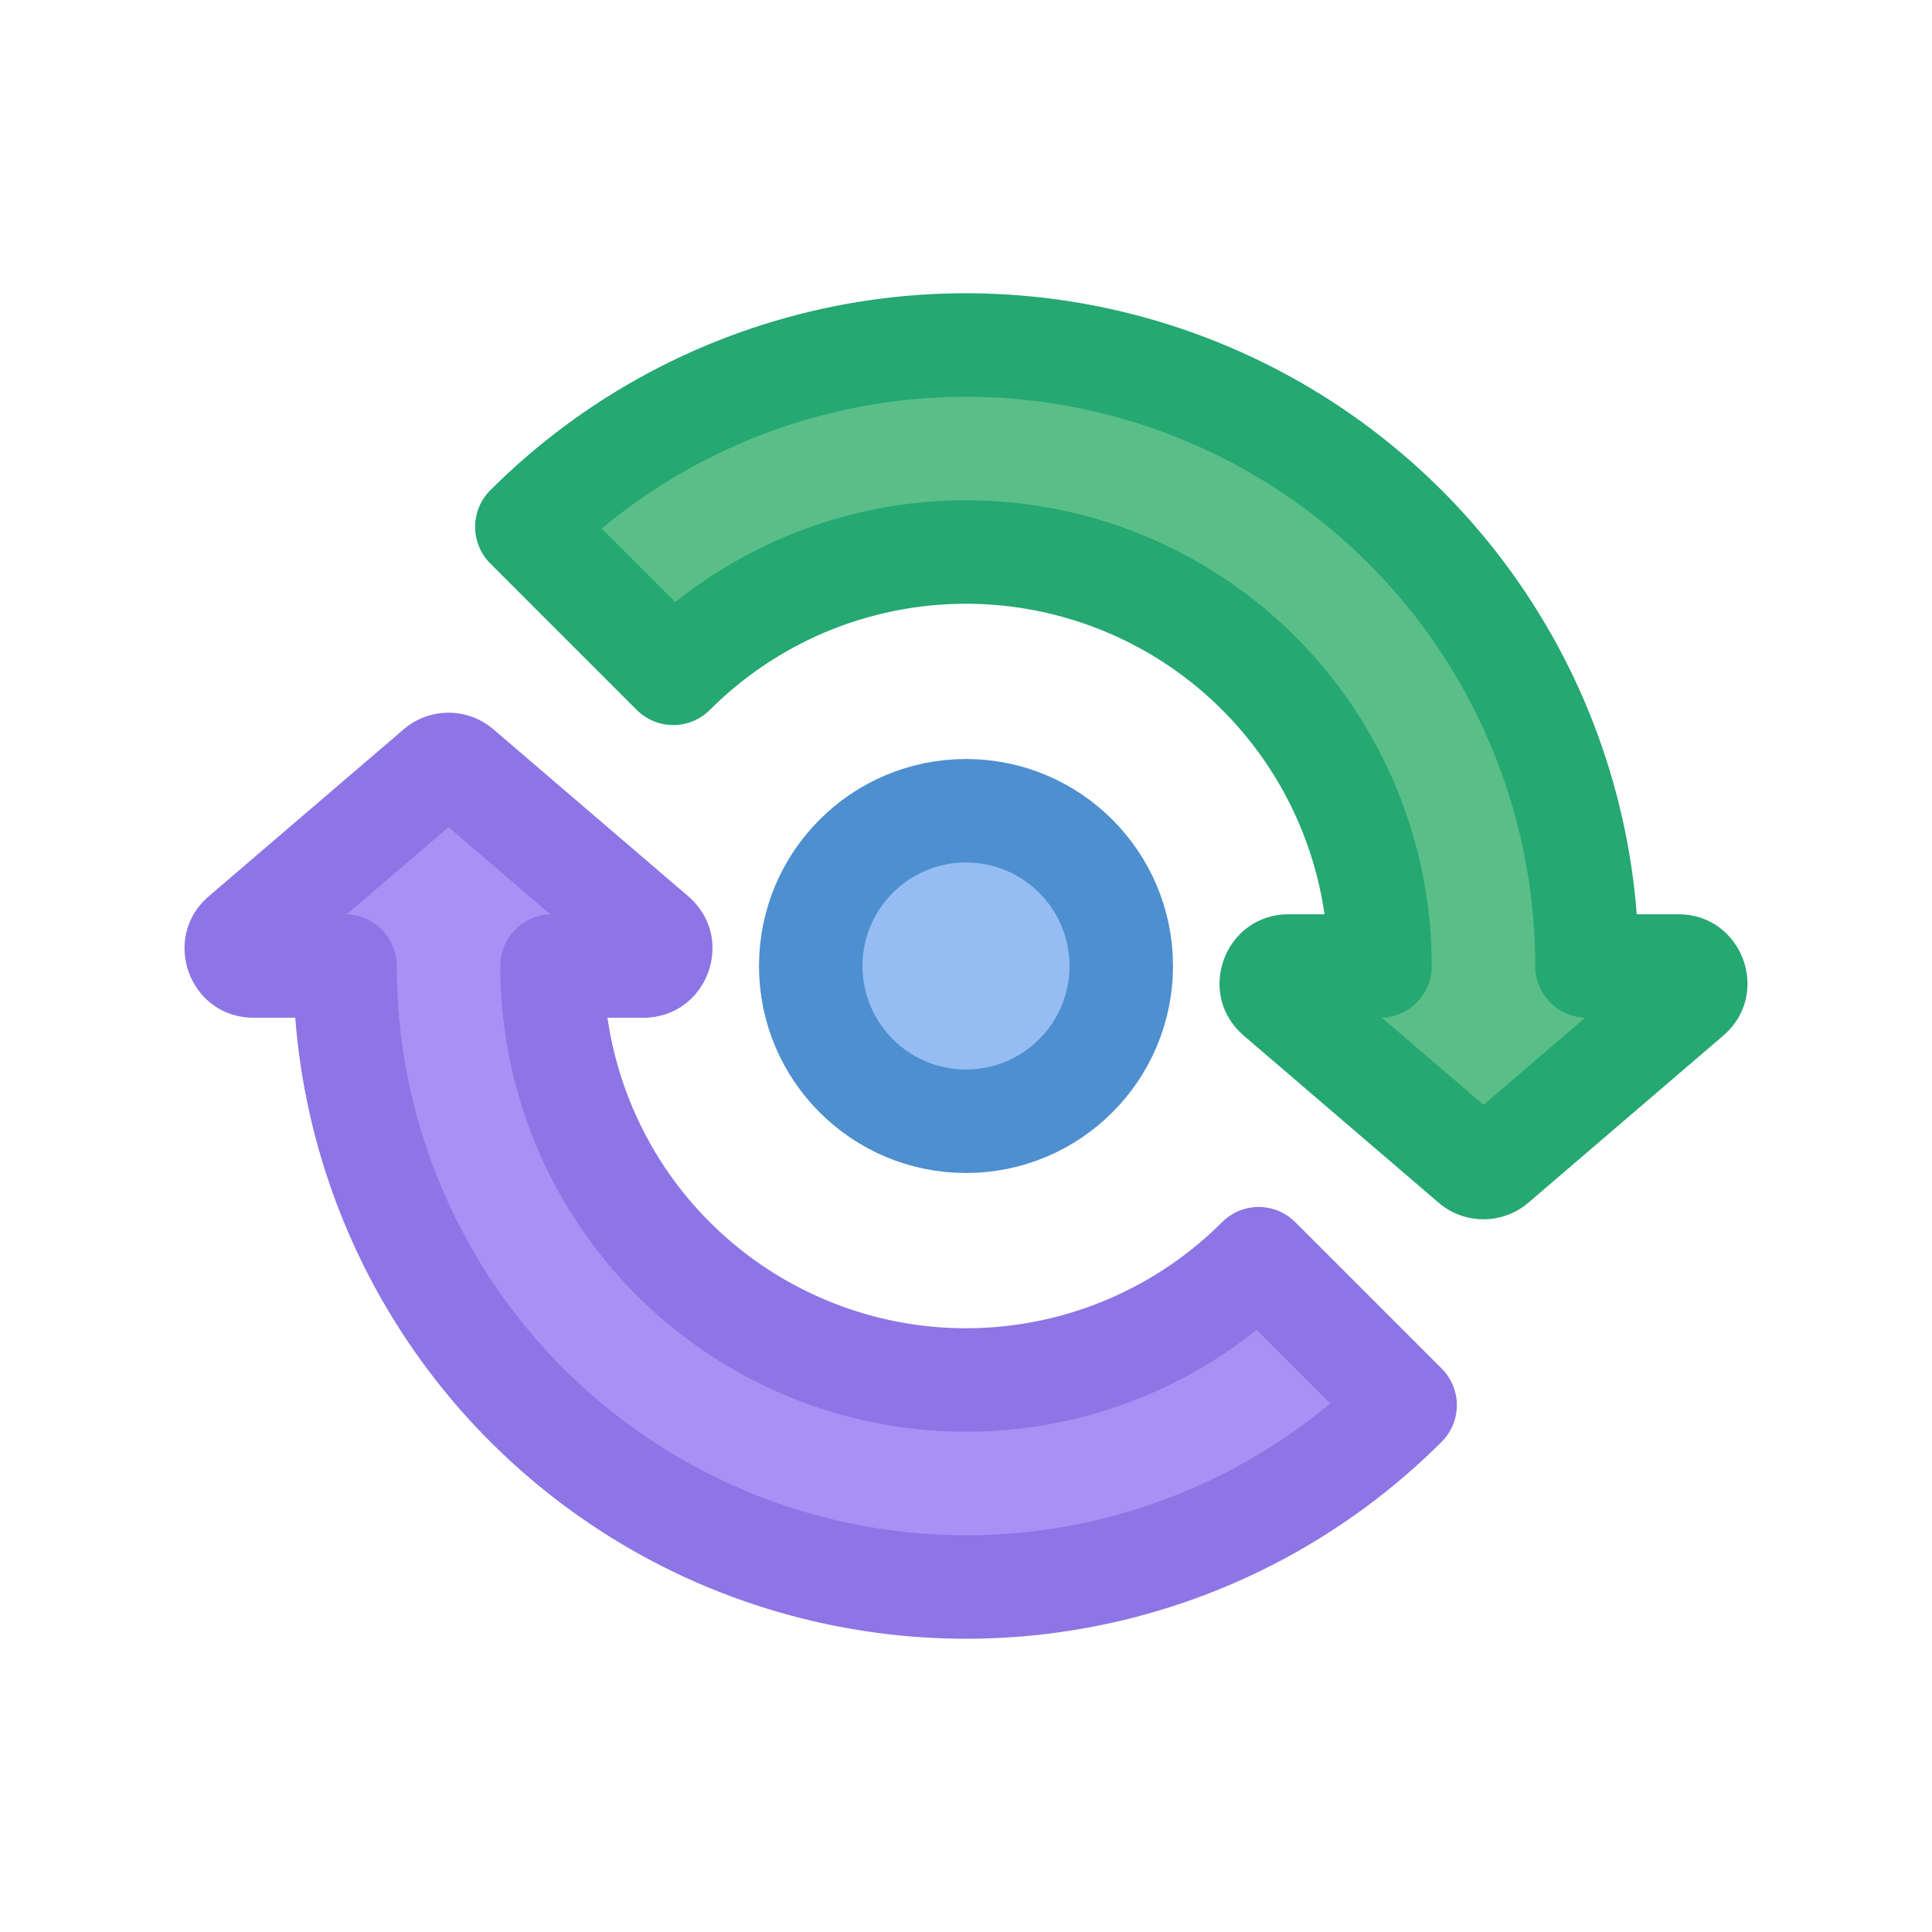 <?xml version="1.0" encoding="utf-8"?>
<svg xmlns="http://www.w3.org/2000/svg" width="28" height="28" viewBox="0 0 28 28" fill="none">
<circle cx="14" cy="14" r="2.25" fill="#96BDF3" stroke="#4E8FD0" stroke-width="1.5"/>
<path d="M18.676 14H20C20 12.814 19.648 11.654 18.989 10.667C18.33 9.68 17.392 8.911 16.296 8.457C15.2 8.003 13.993 7.884 12.829 8.115C11.665 8.347 10.597 8.919 9.758 9.758L7.636 7.636C8.894 6.377 10.498 5.52 12.244 5.173C13.99 4.826 15.8 5.004 17.444 5.686C19.089 6.367 20.494 7.52 21.483 9C22.472 10.48 23 12.22 23 14H24.324C24.556 14 24.663 14.289 24.487 14.44L21.663 16.86C21.57 16.941 21.43 16.941 21.337 16.86L18.513 14.44C18.337 14.289 18.444 14 18.676 14Z" fill="#5ABE89"/>
<path d="M18.676 14V13.25H18.676L18.676 14ZM20 14V14.75C20.414 14.75 20.75 14.414 20.75 14H20ZM18.989 10.667L19.613 10.251L19.613 10.25L18.989 10.667ZM16.296 8.457L16.583 7.764L16.583 7.764L16.296 8.457ZM12.829 8.115L12.683 7.38L12.683 7.38L12.829 8.115ZM9.758 9.758L9.227 10.288C9.368 10.429 9.559 10.508 9.758 10.508C9.957 10.508 10.148 10.429 10.288 10.288L9.758 9.758ZM7.636 7.636L7.105 7.106C6.813 7.398 6.813 7.873 7.105 8.166L7.636 7.636ZM12.244 5.173L12.098 4.437L12.098 4.437L12.244 5.173ZM17.444 5.686L17.731 4.993L17.731 4.993L17.444 5.686ZM21.483 9L22.107 8.583L22.107 8.583L21.483 9ZM23 14H22.25C22.25 14.199 22.329 14.39 22.47 14.53C22.61 14.671 22.801 14.75 23 14.75V14ZM24.324 14L24.324 13.25H24.324V14ZM24.487 14.44L24.975 15.009L24.976 15.008L24.487 14.44ZM21.663 16.86L22.151 17.43L22.151 17.43L21.663 16.86ZM21.337 16.86L20.849 17.43L20.849 17.43L21.337 16.86ZM18.513 14.44L18.024 15.008L18.025 15.009L18.513 14.44ZM18.676 14V14.75H20V14V13.25H18.676V14ZM20 14H20.75C20.75 12.665 20.354 11.36 19.613 10.251L18.989 10.667L18.366 11.084C18.942 11.947 19.25 12.962 19.25 14H20ZM18.989 10.667L19.613 10.25C18.871 9.14 17.816 8.275 16.583 7.764L16.296 8.457L16.009 9.15C16.968 9.547 17.789 10.221 18.366 11.084L18.989 10.667ZM16.296 8.457L16.583 7.764C15.35 7.253 13.992 7.119 12.683 7.38L12.829 8.115L12.975 8.851C13.994 8.648 15.049 8.753 16.009 9.15L16.296 8.457ZM12.829 8.115L12.683 7.38C11.373 7.64 10.171 8.284 9.227 9.228L9.758 9.758L10.288 10.288C11.023 9.554 11.957 9.053 12.976 8.851L12.829 8.115ZM9.758 9.758L10.288 9.228L8.166 7.106L7.636 7.636L7.105 8.166L9.227 10.288L9.758 9.758ZM7.636 7.636L8.166 8.166C9.32 7.012 10.79 6.227 12.39 5.909L12.244 5.173L12.098 4.437C10.207 4.814 8.469 5.742 7.105 7.106L7.636 7.636ZM12.244 5.173L12.39 5.909C13.991 5.59 15.65 5.754 17.157 6.379L17.444 5.686L17.731 4.993C15.95 4.255 13.989 4.061 12.098 4.437L12.244 5.173ZM17.444 5.686L17.157 6.379C18.665 7.003 19.953 8.06 20.86 9.417L21.483 9L22.107 8.583C21.036 6.98 19.513 5.731 17.731 4.993L17.444 5.686ZM21.483 9L20.86 9.417C21.766 10.773 22.25 12.368 22.25 14H23H23.75C23.75 12.072 23.178 10.187 22.107 8.583L21.483 9ZM23 14V14.75H24.324V14V13.25H23V14ZM24.324 14L24.324 14.75C23.861 14.75 23.646 14.174 23.998 13.871L24.487 14.44L24.976 15.008C25.68 14.403 25.251 13.25 24.324 13.25L24.324 14ZM24.487 14.44L23.999 13.87L21.175 16.291L21.663 16.86L22.151 17.43L24.975 15.009L24.487 14.44ZM21.663 16.86L21.175 16.291C21.362 16.131 21.638 16.131 21.825 16.291L21.337 16.86L20.849 17.43C21.223 17.751 21.777 17.751 22.151 17.43L21.663 16.86ZM21.337 16.86L21.825 16.291L19.001 13.87L18.513 14.44L18.025 15.009L20.849 17.43L21.337 16.86ZM18.513 14.44L19.002 13.871C19.354 14.174 19.139 14.75 18.676 14.75L18.676 14L18.676 13.25C17.749 13.25 17.32 14.403 18.024 15.008L18.513 14.44Z" fill="#25A871"/>
<path d="M8 14C8 15.187 8.351 16.347 9.011 17.333C9.67 18.32 10.608 19.089 11.704 19.543C12.8 19.997 14.007 20.116 15.171 19.885C16.334 19.654 17.403 19.081 18.242 18.242L20.364 20.364C19.105 21.623 17.501 22.48 15.756 22.827C14.01 23.175 12.2 22.996 10.555 22.315C8.911 21.634 7.505 20.48 6.516 19C5.528 17.52 5 15.78 5 14H3.676C3.444 14 3.337 13.711 3.513 13.56L6.338 11.14C6.431 11.06 6.569 11.06 6.663 11.14L9.487 13.56C9.663 13.711 9.556 14 9.324 14H8Z" fill="#A990F5"/>
<path d="M8 14V13.25C7.801 13.25 7.61 13.329 7.469 13.47C7.329 13.611 7.25 13.801 7.25 14L8 14ZM9.011 17.333L8.387 17.75L8.387 17.75L9.011 17.333ZM11.704 19.543L11.417 20.236L11.417 20.236L11.704 19.543ZM15.171 19.885L15.317 20.621L15.317 20.621L15.171 19.885ZM18.242 18.242L18.772 17.712C18.479 17.419 18.005 17.419 17.712 17.712L18.242 18.242ZM20.364 20.364L20.894 20.895C21.035 20.754 21.114 20.563 21.114 20.364C21.114 20.166 21.035 19.975 20.894 19.834L20.364 20.364ZM15.756 22.827L15.902 23.563L15.902 23.563L15.756 22.827ZM10.555 22.315L10.268 23.008L10.268 23.008L10.555 22.315ZM6.516 19L5.893 19.417L5.893 19.417L6.516 19ZM5 14L5.75 14C5.75 13.586 5.414 13.25 5 13.25V14ZM3.676 14L3.675 14.75H3.676V14ZM3.513 13.56L3.025 12.99L3.025 12.99L3.513 13.56ZM6.338 11.14L6.826 11.709L6.826 11.709L6.338 11.14ZM6.663 11.14L6.175 11.709L6.175 11.709L6.663 11.14ZM9.487 13.56L9.975 12.99L9.975 12.99L9.487 13.56ZM8 14L7.25 14C7.25 15.335 7.645 16.64 8.387 17.75L9.011 17.333L9.634 16.917C9.058 16.053 8.75 15.038 8.75 14L8 14ZM9.011 17.333L8.387 17.75C9.129 18.86 10.184 19.725 11.417 20.236L11.704 19.543L11.991 18.85C11.031 18.453 10.211 17.78 9.634 16.917L9.011 17.333ZM11.704 19.543L11.417 20.236C12.65 20.747 14.008 20.881 15.317 20.621L15.171 19.885L15.024 19.149C14.006 19.352 12.95 19.248 11.991 18.85L11.704 19.543ZM15.171 19.885L15.317 20.621C16.627 20.36 17.829 19.716 18.772 18.773L18.242 18.242L17.712 17.712C16.977 18.446 16.042 18.947 15.024 19.149L15.171 19.885ZM18.242 18.242L17.712 18.773L19.834 20.895L20.364 20.364L20.894 19.834L18.772 17.712L18.242 18.242ZM20.364 20.364L19.834 19.834C18.68 20.988 17.21 21.773 15.609 22.092L15.756 22.827L15.902 23.563C17.793 23.187 19.531 22.258 20.894 20.895L20.364 20.364ZM15.756 22.827L15.609 22.092C14.009 22.41 12.35 22.246 10.842 21.622L10.555 22.315L10.268 23.008C12.05 23.745 14.011 23.939 15.902 23.563L15.756 22.827ZM10.555 22.315L10.842 21.622C9.335 20.997 8.046 19.94 7.14 18.584L6.516 19L5.893 19.417C6.964 21.02 8.487 22.27 10.268 23.008L10.555 22.315ZM6.516 19L7.14 18.584C6.234 17.227 5.75 15.632 5.75 14L5 14L4.25 14C4.25 15.928 4.822 17.814 5.893 19.417L6.516 19ZM5 14V13.25H3.676V14V14.75H5V14ZM3.676 14L3.676 13.25C4.144 13.251 4.351 13.83 4.002 14.129L3.513 13.56L3.025 12.99C2.323 13.592 2.743 14.749 3.675 14.75L3.676 14ZM3.513 13.56L4.001 14.129L6.826 11.709L6.338 11.14L5.85 10.57L3.025 12.99L3.513 13.56ZM6.338 11.14L6.826 11.709C6.638 11.87 6.362 11.87 6.175 11.709L6.663 11.14L7.151 10.57C6.776 10.249 6.224 10.249 5.85 10.57L6.338 11.14ZM6.663 11.14L6.175 11.709L8.999 14.129L9.487 13.56L9.975 12.99L7.151 10.57L6.663 11.14ZM9.487 13.56L8.999 14.129C8.646 13.826 8.861 13.25 9.324 13.25V14V14.75C10.251 14.75 10.681 13.595 9.975 12.99L9.487 13.56ZM9.324 14V13.25H8V14V14.75H9.324V14Z" fill="#8D75E6"/>
</svg>